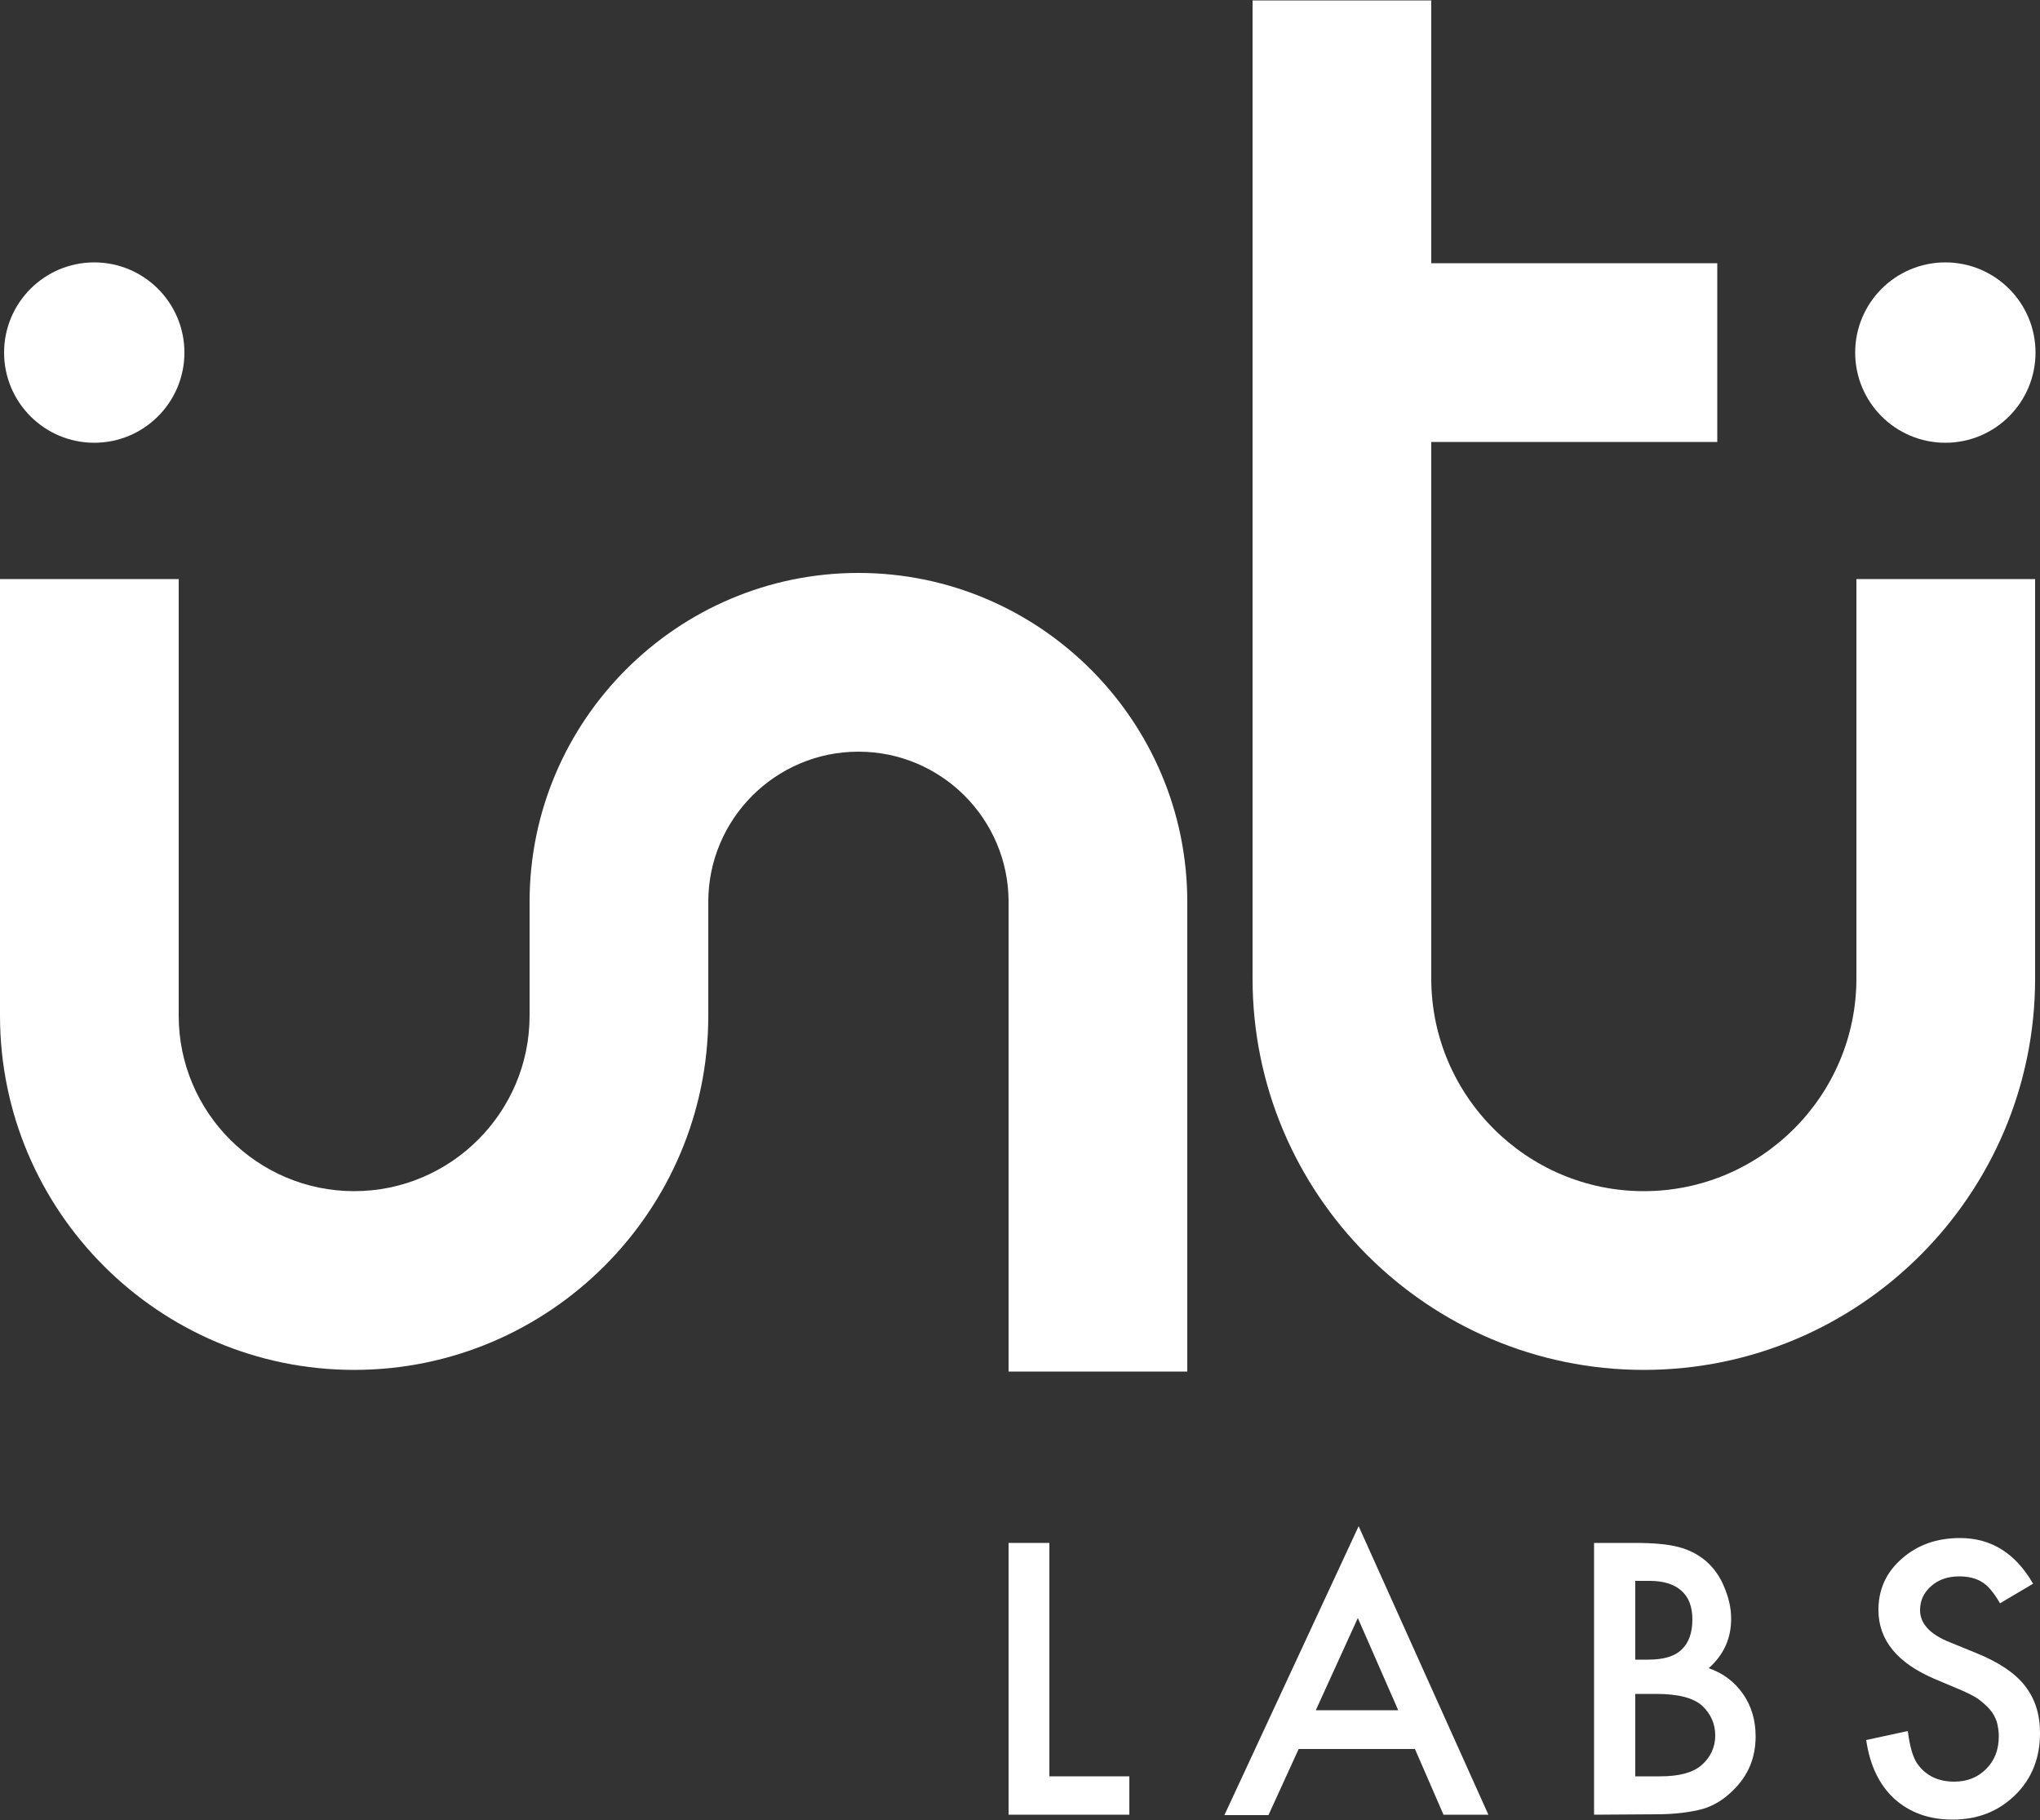 <?xml version="1.0" encoding="UTF-8"?>
<!-- Generator: Adobe Illustrator 27.2.0, SVG Export Plug-In . SVG Version: 6.00 Build 0)  -->
<svg xmlns="http://www.w3.org/2000/svg" xmlns:xlink="http://www.w3.org/1999/xlink" version="1.1" id="Layer_1" x="0px" y="0px" viewBox="0 0 500 446" style="enable-background:new 0 0 500 446;" xml:space="preserve">
<rect x="0" y="0" width="500" height="446" fill="#333333" stroke="none"/>
<style type="text/css">
	.st0{fill:#FFFFFF;}
</style>
<path class="st0" d="M291,336.1h-43.8V221c0-20.3-16.5-36.8-36.8-36.8c-20.3,0-36.8,16.5-36.8,36.8v27.9c0,47.8-38.9,86.8-86.8,86.8  C38.9,335.7,0,296.7,0,248.9v-107h43.8v107c0,23.7,19.3,43,43,43c23.7,0,43-19.3,43-43V221c0-44.4,36.2-80.6,80.6-80.6  c44.4,0,80.6,36.2,80.6,80.6V336.1z"></path>
<path class="st0" d="M1,86.4c0-12.2,9.9-22.1,22.1-22.1s22.1,9.9,22.1,22.1c0,12.2-9.9,22.1-22.1,22.1S1,98.6,1,86.4z"></path>
<path class="st0" d="M454.7,86.4c0-12.2,9.9-22.1,22.1-22.1c12.2,0,22.1,9.9,22.1,22.1c0,12.2-9.9,22.1-22.1,22.1  C464.6,108.5,454.7,98.6,454.7,86.4z"></path>
<path class="st0" d="M498.8,141.9v97.9c0,52.9-43,95.9-95.9,95.9c-52.9,0-95.9-43-95.9-95.9V0.1h43.8v64.4h70.1v43.8h-70.1v131.5  c0,28.7,23.4,52.1,52.1,52.1c28.7,0,52.1-23.4,52.1-52.1v-97.9H498.8z"></path>
<path class="st0" d="M257.2,378.2v57.1h19.6v9.4h-29.6v-66.6H257.2z"></path>
<path class="st0" d="M346.8,428.6h-28.5l-7.4,16.2h-10.8L333,374l31.8,70.7h-11L346.8,428.6L346.8,428.6z M342.7,419.1l-9.9-22.6  l-10.3,22.6H342.7z"></path>
<path class="st0" d="M390.7,444.7v-66.6h10c4.5,0,8,0.3,10.7,1c2.7,0.7,4.9,1.9,6.8,3.5c1.9,1.7,3.4,3.8,4.4,6.3  c1.1,2.6,1.7,5.1,1.7,7.8c0,4.8-1.8,8.8-5.5,12.1c3.5,1.2,6.3,3.3,8.4,6.3c2.1,3,3.1,6.5,3.1,10.4c0,5.2-1.8,9.6-5.5,13.2  c-2.2,2.2-4.7,3.8-7.5,4.6c-3,0.8-6.8,1.3-11.3,1.3L390.7,444.7L390.7,444.7z M400.8,406.7h3.2c3.7,0,6.5-0.8,8.2-2.5  c1.7-1.6,2.6-4.1,2.6-7.3c0-3.2-0.9-5.5-2.7-7.1c-1.8-1.6-4.4-2.4-7.8-2.4h-3.5V406.7z M400.8,435.3h6.2c4.5,0,7.9-0.9,10-2.7  c2.2-1.9,3.4-4.4,3.4-7.3c0-2.9-1.1-5.3-3.2-7.3c-2.1-1.9-5.8-2.9-11.3-2.9h-5.1V435.3z"></path>
<path class="st0" d="M498.3,388.1l-8.1,4.8c-1.5-2.6-3-4.4-4.4-5.2c-1.4-0.9-3.3-1.4-5.6-1.4c-2.8,0-5.1,0.8-6.9,2.4  c-1.8,1.6-2.7,3.5-2.7,5.9c0,3.2,2.4,5.9,7.2,7.8l6.6,2.7c5.4,2.2,9.4,4.8,11.9,8c2.5,3.2,3.7,7,3.7,11.6c0,6.1-2,11.2-6.1,15.2  c-4.1,4-9.2,6-15.3,6c-5.8,0-10.5-1.7-14.3-5.1c-3.7-3.4-6-8.2-6.9-14.4l10.2-2.2c0.5,3.9,1.3,6.6,2.4,8.1c2.1,2.9,5.1,4.3,9,4.3  c3.1,0,5.7-1,7.8-3.1c2.1-2.1,3.1-4.8,3.1-8c0-1.3-0.2-2.5-0.5-3.6c-0.4-1.1-0.9-2.1-1.7-3c-0.8-0.9-1.7-1.7-2.9-2.6  c-1.2-0.8-2.7-1.5-4.3-2.2l-6.4-2.7c-9.1-3.9-13.7-9.5-13.7-16.9c0-5,1.9-9.2,5.7-12.5c3.8-3.4,8.6-5.1,14.3-5.1  C488,376.9,494,380.6,498.3,388.1"></path>
</svg>
